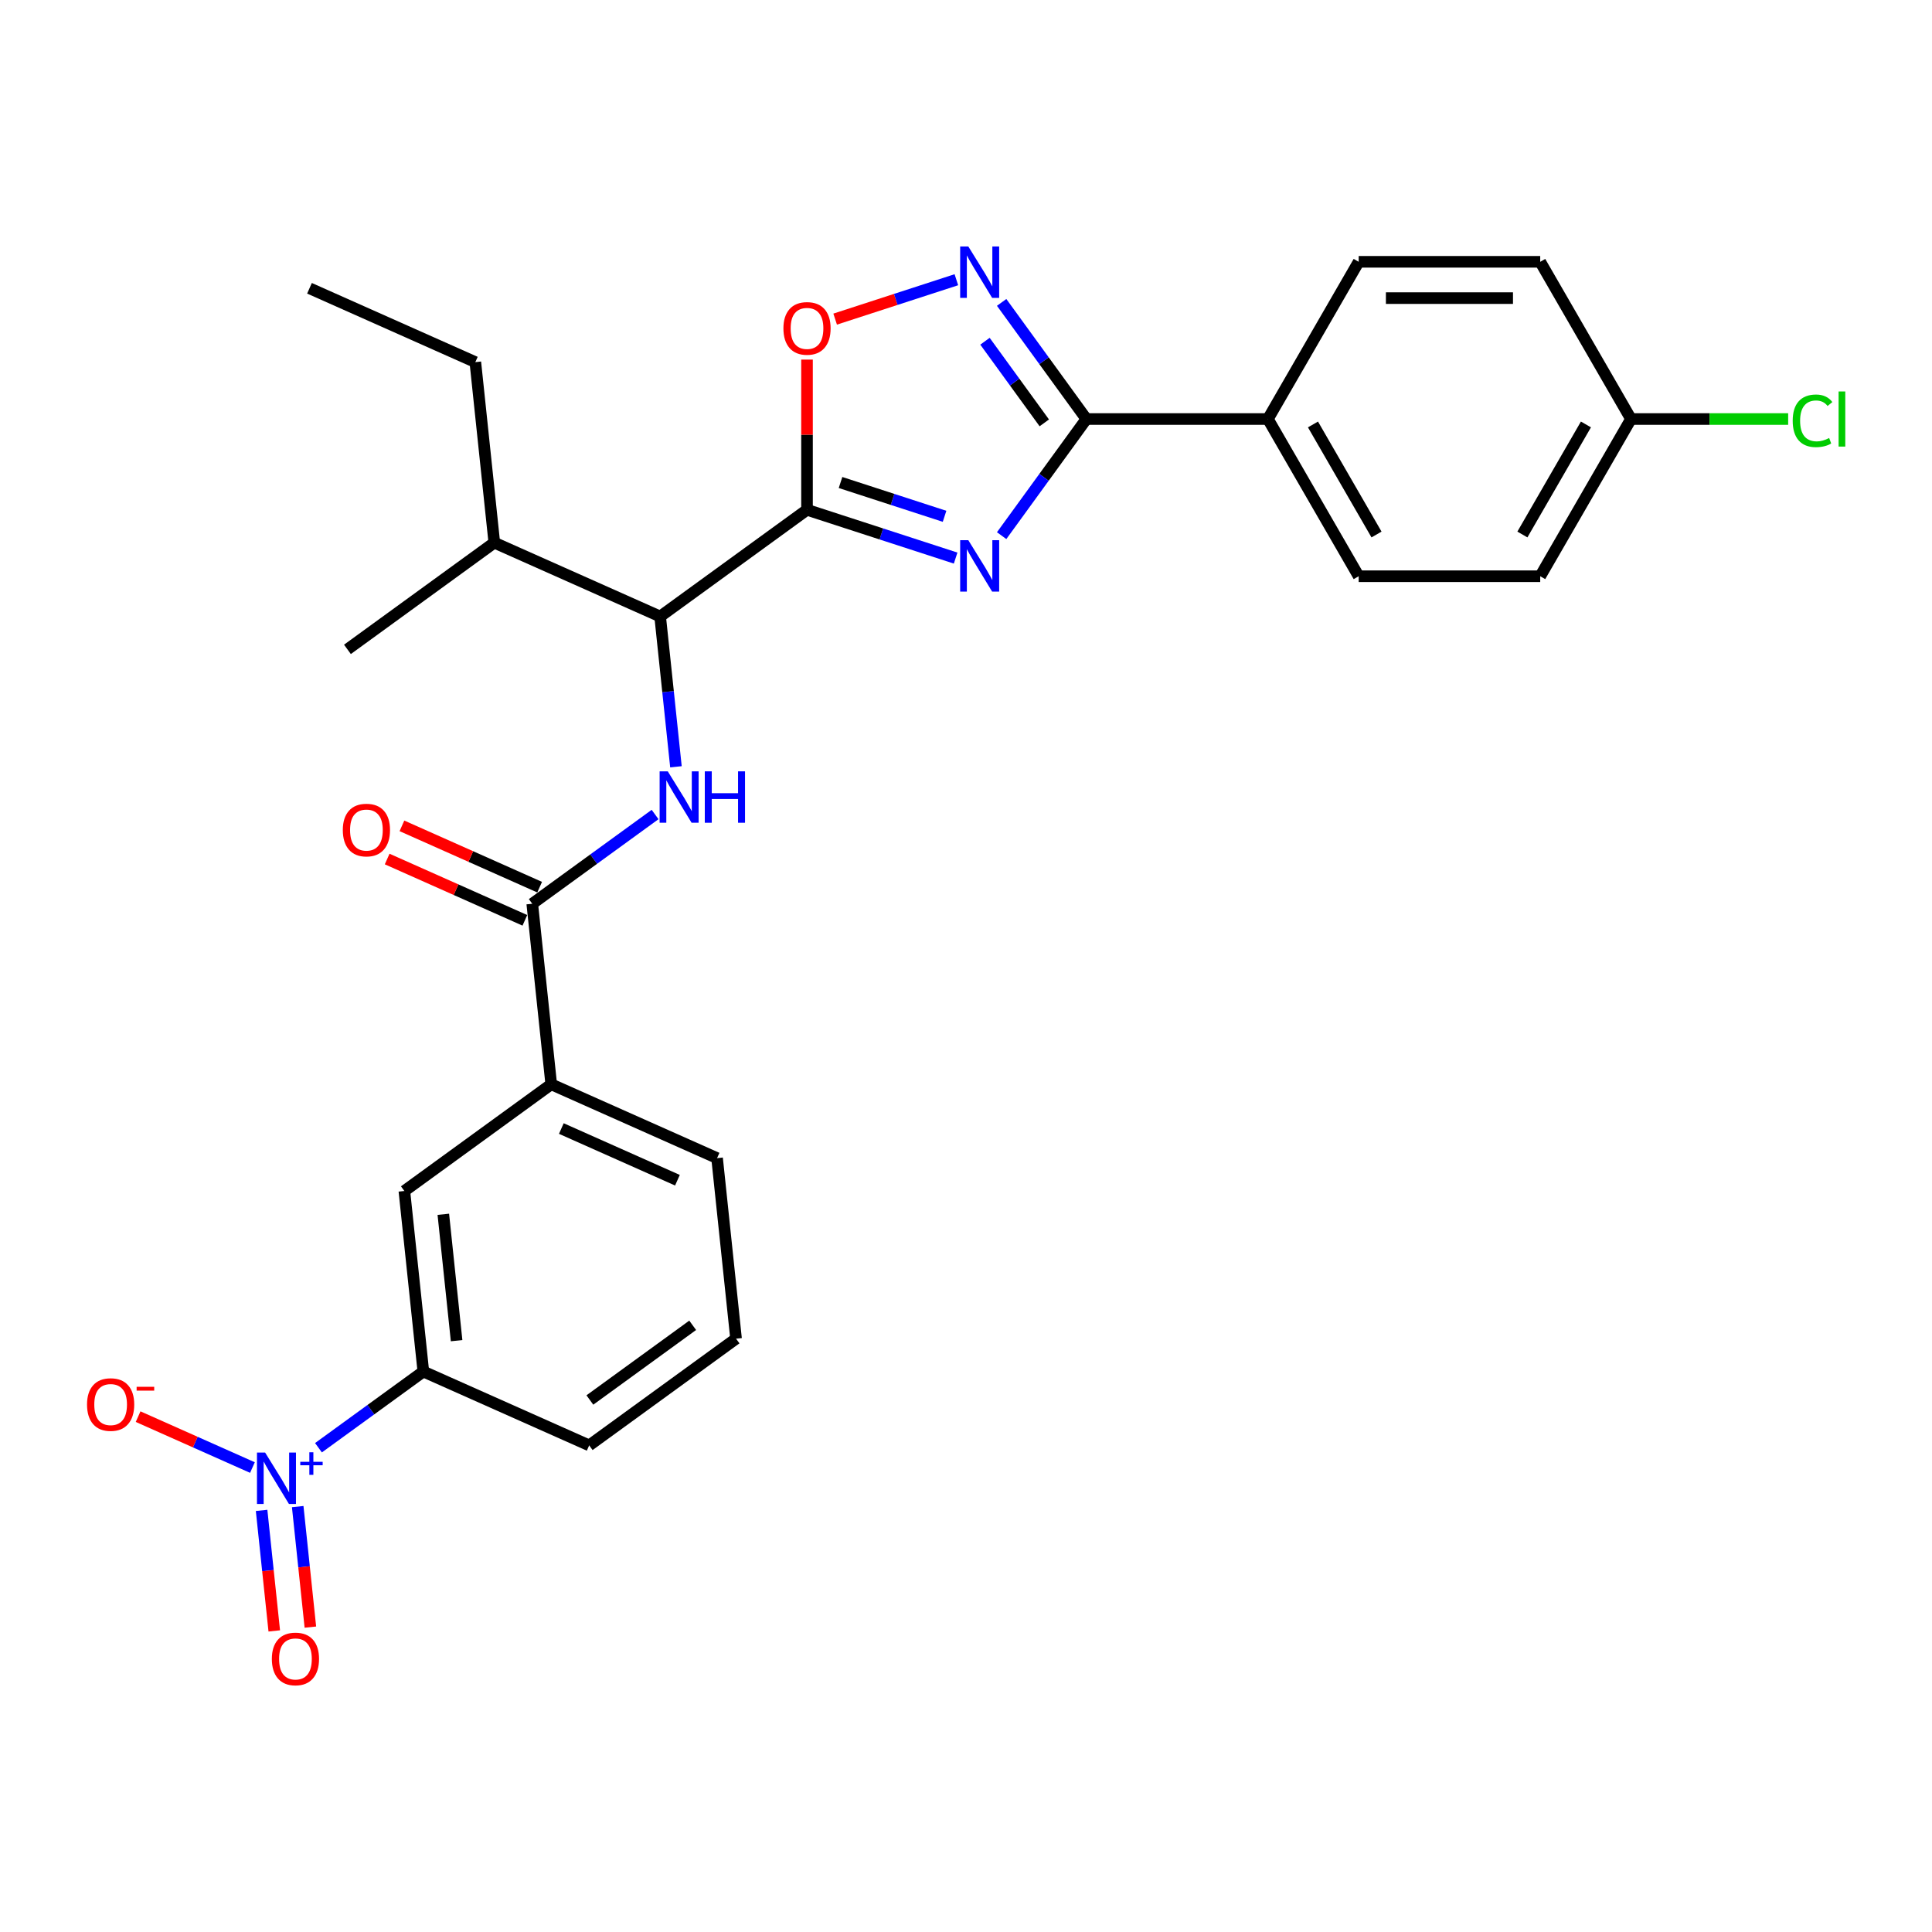 <?xml version='1.0' encoding='iso-8859-1'?>
<svg version='1.1' baseProfile='full'
              xmlns='http://www.w3.org/2000/svg'
                      xmlns:rdkit='http://www.rdkit.org/xml'
                      xmlns:xlink='http://www.w3.org/1999/xlink'
                  xml:space='preserve'
width='1000px' height='1000px' viewBox='0 0 1000 1000'>
<!-- END OF HEADER -->
<rect style='opacity:1.0;fill:#FFFFFF;stroke:none' width='1000' height='1000' x='0' y='0'> </rect>
<path class='bond-0' d='M 349.868,396.894 L 345.78,357.996' style='fill:none;fill-rule:evenodd;stroke:#0000FF;stroke-width:6px;stroke-linecap:butt;stroke-linejoin:miter;stroke-opacity:1' />
<path class='bond-0' d='M 345.78,357.996 L 341.691,319.099' style='fill:none;fill-rule:evenodd;stroke:#000000;stroke-width:6px;stroke-linecap:butt;stroke-linejoin:miter;stroke-opacity:1' />
<path class='bond-1' d='M 339.072,421.587 L 307.284,444.683' style='fill:none;fill-rule:evenodd;stroke:#0000FF;stroke-width:6px;stroke-linecap:butt;stroke-linejoin:miter;stroke-opacity:1' />
<path class='bond-1' d='M 307.284,444.683 L 275.495,467.779' style='fill:none;fill-rule:evenodd;stroke:#000000;stroke-width:6px;stroke-linecap:butt;stroke-linejoin:miter;stroke-opacity:1' />
<path class='bond-2' d='M 164.841,749.344 L 191.981,729.626' style='fill:none;fill-rule:evenodd;stroke:#0000FF;stroke-width:6px;stroke-linecap:butt;stroke-linejoin:miter;stroke-opacity:1' />
<path class='bond-2' d='M 191.981,729.626 L 219.12,709.907' style='fill:none;fill-rule:evenodd;stroke:#000000;stroke-width:6px;stroke-linecap:butt;stroke-linejoin:miter;stroke-opacity:1' />
<path class='bond-3' d='M 130.661,759.599 L 101.073,746.426' style='fill:none;fill-rule:evenodd;stroke:#0000FF;stroke-width:6px;stroke-linecap:butt;stroke-linejoin:miter;stroke-opacity:1' />
<path class='bond-3' d='M 101.073,746.426 L 71.486,733.252' style='fill:none;fill-rule:evenodd;stroke:#FF0000;stroke-width:6px;stroke-linecap:butt;stroke-linejoin:miter;stroke-opacity:1' />
<path class='bond-4' d='M 135.402,781.775 L 138.681,812.966' style='fill:none;fill-rule:evenodd;stroke:#0000FF;stroke-width:6px;stroke-linecap:butt;stroke-linejoin:miter;stroke-opacity:1' />
<path class='bond-4' d='M 138.681,812.966 L 141.959,844.158' style='fill:none;fill-rule:evenodd;stroke:#FF0000;stroke-width:6px;stroke-linecap:butt;stroke-linejoin:miter;stroke-opacity:1' />
<path class='bond-4' d='M 154.092,779.81 L 157.371,811.002' style='fill:none;fill-rule:evenodd;stroke:#0000FF;stroke-width:6px;stroke-linecap:butt;stroke-linejoin:miter;stroke-opacity:1' />
<path class='bond-4' d='M 157.371,811.002 L 160.649,842.194' style='fill:none;fill-rule:evenodd;stroke:#FF0000;stroke-width:6px;stroke-linecap:butt;stroke-linejoin:miter;stroke-opacity:1' />
<path class='bond-5' d='M 562.305,216.886 L 540.377,247.068' style='fill:none;fill-rule:evenodd;stroke:#000000;stroke-width:6px;stroke-linecap:butt;stroke-linejoin:miter;stroke-opacity:1' />
<path class='bond-5' d='M 540.377,247.068 L 518.448,277.25' style='fill:none;fill-rule:evenodd;stroke:#0000FF;stroke-width:6px;stroke-linecap:butt;stroke-linejoin:miter;stroke-opacity:1' />
<path class='bond-6' d='M 562.305,216.886 L 540.377,186.704' style='fill:none;fill-rule:evenodd;stroke:#000000;stroke-width:6px;stroke-linecap:butt;stroke-linejoin:miter;stroke-opacity:1' />
<path class='bond-6' d='M 540.377,186.704 L 518.448,156.522' style='fill:none;fill-rule:evenodd;stroke:#0000FF;stroke-width:6px;stroke-linecap:butt;stroke-linejoin:miter;stroke-opacity:1' />
<path class='bond-6' d='M 540.523,218.878 L 525.173,197.75' style='fill:none;fill-rule:evenodd;stroke:#000000;stroke-width:6px;stroke-linecap:butt;stroke-linejoin:miter;stroke-opacity:1' />
<path class='bond-6' d='M 525.173,197.75 L 509.823,176.623' style='fill:none;fill-rule:evenodd;stroke:#0000FF;stroke-width:6px;stroke-linecap:butt;stroke-linejoin:miter;stroke-opacity:1' />
<path class='bond-7' d='M 562.305,216.886 L 656.269,216.886' style='fill:none;fill-rule:evenodd;stroke:#000000;stroke-width:6px;stroke-linecap:butt;stroke-linejoin:miter;stroke-opacity:1' />
<path class='bond-8' d='M 494.634,288.862 L 456.172,276.365' style='fill:none;fill-rule:evenodd;stroke:#0000FF;stroke-width:6px;stroke-linecap:butt;stroke-linejoin:miter;stroke-opacity:1' />
<path class='bond-8' d='M 456.172,276.365 L 417.71,263.868' style='fill:none;fill-rule:evenodd;stroke:#000000;stroke-width:6px;stroke-linecap:butt;stroke-linejoin:miter;stroke-opacity:1' />
<path class='bond-8' d='M 488.903,267.24 L 461.979,258.492' style='fill:none;fill-rule:evenodd;stroke:#0000FF;stroke-width:6px;stroke-linecap:butt;stroke-linejoin:miter;stroke-opacity:1' />
<path class='bond-8' d='M 461.979,258.492 L 435.056,249.744' style='fill:none;fill-rule:evenodd;stroke:#000000;stroke-width:6px;stroke-linecap:butt;stroke-linejoin:miter;stroke-opacity:1' />
<path class='bond-9' d='M 417.71,263.868 L 417.71,224.995' style='fill:none;fill-rule:evenodd;stroke:#000000;stroke-width:6px;stroke-linecap:butt;stroke-linejoin:miter;stroke-opacity:1' />
<path class='bond-9' d='M 417.71,224.995 L 417.71,186.123' style='fill:none;fill-rule:evenodd;stroke:#FF0000;stroke-width:6px;stroke-linecap:butt;stroke-linejoin:miter;stroke-opacity:1' />
<path class='bond-10' d='M 417.71,263.868 L 341.691,319.099' style='fill:none;fill-rule:evenodd;stroke:#000000;stroke-width:6px;stroke-linecap:butt;stroke-linejoin:miter;stroke-opacity:1' />
<path class='bond-11' d='M 432.274,165.172 L 463.645,154.979' style='fill:none;fill-rule:evenodd;stroke:#FF0000;stroke-width:6px;stroke-linecap:butt;stroke-linejoin:miter;stroke-opacity:1' />
<path class='bond-11' d='M 463.645,154.979 L 495.017,144.786' style='fill:none;fill-rule:evenodd;stroke:#0000FF;stroke-width:6px;stroke-linecap:butt;stroke-linejoin:miter;stroke-opacity:1' />
<path class='bond-12' d='M 656.269,216.886 L 703.251,135.511' style='fill:none;fill-rule:evenodd;stroke:#000000;stroke-width:6px;stroke-linecap:butt;stroke-linejoin:miter;stroke-opacity:1' />
<path class='bond-13' d='M 656.269,216.886 L 703.251,298.261' style='fill:none;fill-rule:evenodd;stroke:#000000;stroke-width:6px;stroke-linecap:butt;stroke-linejoin:miter;stroke-opacity:1' />
<path class='bond-13' d='M 679.591,219.696 L 712.479,276.659' style='fill:none;fill-rule:evenodd;stroke:#000000;stroke-width:6px;stroke-linecap:butt;stroke-linejoin:miter;stroke-opacity:1' />
<path class='bond-14' d='M 844.197,216.886 L 797.215,298.261' style='fill:none;fill-rule:evenodd;stroke:#000000;stroke-width:6px;stroke-linecap:butt;stroke-linejoin:miter;stroke-opacity:1' />
<path class='bond-14' d='M 820.875,219.696 L 787.987,276.659' style='fill:none;fill-rule:evenodd;stroke:#000000;stroke-width:6px;stroke-linecap:butt;stroke-linejoin:miter;stroke-opacity:1' />
<path class='bond-15' d='M 844.197,216.886 L 884.874,216.886' style='fill:none;fill-rule:evenodd;stroke:#000000;stroke-width:6px;stroke-linecap:butt;stroke-linejoin:miter;stroke-opacity:1' />
<path class='bond-15' d='M 884.874,216.886 L 925.551,216.886' style='fill:none;fill-rule:evenodd;stroke:#00CC00;stroke-width:6px;stroke-linecap:butt;stroke-linejoin:miter;stroke-opacity:1' />
<path class='bond-16' d='M 844.197,216.886 L 797.215,135.511' style='fill:none;fill-rule:evenodd;stroke:#000000;stroke-width:6px;stroke-linecap:butt;stroke-linejoin:miter;stroke-opacity:1' />
<path class='bond-17' d='M 703.251,135.511 L 797.215,135.511' style='fill:none;fill-rule:evenodd;stroke:#000000;stroke-width:6px;stroke-linecap:butt;stroke-linejoin:miter;stroke-opacity:1' />
<path class='bond-17' d='M 717.346,154.304 L 783.12,154.304' style='fill:none;fill-rule:evenodd;stroke:#000000;stroke-width:6px;stroke-linecap:butt;stroke-linejoin:miter;stroke-opacity:1' />
<path class='bond-18' d='M 703.251,298.261 L 797.215,298.261' style='fill:none;fill-rule:evenodd;stroke:#000000;stroke-width:6px;stroke-linecap:butt;stroke-linejoin:miter;stroke-opacity:1' />
<path class='bond-19' d='M 341.691,319.099 L 255.851,280.88' style='fill:none;fill-rule:evenodd;stroke:#000000;stroke-width:6px;stroke-linecap:butt;stroke-linejoin:miter;stroke-opacity:1' />
<path class='bond-20' d='M 255.851,280.88 L 246.029,187.431' style='fill:none;fill-rule:evenodd;stroke:#000000;stroke-width:6px;stroke-linecap:butt;stroke-linejoin:miter;stroke-opacity:1' />
<path class='bond-21' d='M 255.851,280.88 L 179.833,336.111' style='fill:none;fill-rule:evenodd;stroke:#000000;stroke-width:6px;stroke-linecap:butt;stroke-linejoin:miter;stroke-opacity:1' />
<path class='bond-22' d='M 246.029,187.431 L 160.189,149.213' style='fill:none;fill-rule:evenodd;stroke:#000000;stroke-width:6px;stroke-linecap:butt;stroke-linejoin:miter;stroke-opacity:1' />
<path class='bond-23' d='M 219.12,709.907 L 209.298,616.458' style='fill:none;fill-rule:evenodd;stroke:#000000;stroke-width:6px;stroke-linecap:butt;stroke-linejoin:miter;stroke-opacity:1' />
<path class='bond-23' d='M 236.337,693.926 L 229.462,628.511' style='fill:none;fill-rule:evenodd;stroke:#000000;stroke-width:6px;stroke-linecap:butt;stroke-linejoin:miter;stroke-opacity:1' />
<path class='bond-24' d='M 219.12,709.907 L 304.961,748.126' style='fill:none;fill-rule:evenodd;stroke:#000000;stroke-width:6px;stroke-linecap:butt;stroke-linejoin:miter;stroke-opacity:1' />
<path class='bond-25' d='M 275.495,467.779 L 285.317,561.228' style='fill:none;fill-rule:evenodd;stroke:#000000;stroke-width:6px;stroke-linecap:butt;stroke-linejoin:miter;stroke-opacity:1' />
<path class='bond-26' d='M 279.317,459.195 L 243.679,443.327' style='fill:none;fill-rule:evenodd;stroke:#000000;stroke-width:6px;stroke-linecap:butt;stroke-linejoin:miter;stroke-opacity:1' />
<path class='bond-26' d='M 243.679,443.327 L 208.041,427.46' style='fill:none;fill-rule:evenodd;stroke:#FF0000;stroke-width:6px;stroke-linecap:butt;stroke-linejoin:miter;stroke-opacity:1' />
<path class='bond-26' d='M 271.673,476.363 L 236.035,460.496' style='fill:none;fill-rule:evenodd;stroke:#000000;stroke-width:6px;stroke-linecap:butt;stroke-linejoin:miter;stroke-opacity:1' />
<path class='bond-26' d='M 236.035,460.496 L 200.397,444.629' style='fill:none;fill-rule:evenodd;stroke:#FF0000;stroke-width:6px;stroke-linecap:butt;stroke-linejoin:miter;stroke-opacity:1' />
<path class='bond-27' d='M 285.317,561.228 L 209.298,616.458' style='fill:none;fill-rule:evenodd;stroke:#000000;stroke-width:6px;stroke-linecap:butt;stroke-linejoin:miter;stroke-opacity:1' />
<path class='bond-28' d='M 285.317,561.228 L 371.157,599.446' style='fill:none;fill-rule:evenodd;stroke:#000000;stroke-width:6px;stroke-linecap:butt;stroke-linejoin:miter;stroke-opacity:1' />
<path class='bond-28' d='M 290.549,584.129 L 350.637,610.882' style='fill:none;fill-rule:evenodd;stroke:#000000;stroke-width:6px;stroke-linecap:butt;stroke-linejoin:miter;stroke-opacity:1' />
<path class='bond-29' d='M 304.961,748.126 L 380.979,692.895' style='fill:none;fill-rule:evenodd;stroke:#000000;stroke-width:6px;stroke-linecap:butt;stroke-linejoin:miter;stroke-opacity:1' />
<path class='bond-29' d='M 305.317,724.638 L 358.53,685.976' style='fill:none;fill-rule:evenodd;stroke:#000000;stroke-width:6px;stroke-linecap:butt;stroke-linejoin:miter;stroke-opacity:1' />
<path class='bond-30' d='M 371.157,599.446 L 380.979,692.895' style='fill:none;fill-rule:evenodd;stroke:#000000;stroke-width:6px;stroke-linecap:butt;stroke-linejoin:miter;stroke-opacity:1' />
<path  class='atom-0' d='M 345.631 399.243
L 354.351 413.337
Q 355.215 414.728, 356.606 417.246
Q 357.997 419.764, 358.072 419.915
L 358.072 399.243
L 361.605 399.243
L 361.605 425.853
L 357.959 425.853
L 348.6 410.443
Q 347.51 408.639, 346.345 406.572
Q 345.218 404.505, 344.879 403.866
L 344.879 425.853
L 341.422 425.853
L 341.422 399.243
L 345.631 399.243
' fill='#0000FF'/>
<path  class='atom-0' d='M 364.8 399.243
L 368.408 399.243
L 368.408 410.556
L 382.014 410.556
L 382.014 399.243
L 385.622 399.243
L 385.622 425.853
L 382.014 425.853
L 382.014 413.563
L 368.408 413.563
L 368.408 425.853
L 364.8 425.853
L 364.8 399.243
' fill='#0000FF'/>
<path  class='atom-1' d='M 137.22 751.833
L 145.94 765.927
Q 146.804 767.318, 148.195 769.836
Q 149.585 772.354, 149.661 772.505
L 149.661 751.833
L 153.194 751.833
L 153.194 778.443
L 149.548 778.443
L 140.189 763.033
Q 139.099 761.229, 137.934 759.162
Q 136.806 757.095, 136.468 756.456
L 136.468 778.443
L 133.01 778.443
L 133.01 751.833
L 137.22 751.833
' fill='#0000FF'/>
<path  class='atom-1' d='M 155.426 756.629
L 160.115 756.629
L 160.115 751.693
L 162.198 751.693
L 162.198 756.629
L 167.011 756.629
L 167.011 758.415
L 162.198 758.415
L 162.198 763.377
L 160.115 763.377
L 160.115 758.415
L 155.426 758.415
L 155.426 756.629
' fill='#0000FF'/>
<path  class='atom-3' d='M 501.193 279.599
L 509.912 293.694
Q 510.777 295.085, 512.168 297.603
Q 513.558 300.121, 513.633 300.271
L 513.633 279.599
L 517.166 279.599
L 517.166 306.21
L 513.521 306.21
L 504.162 290.8
Q 503.072 288.996, 501.907 286.929
Q 500.779 284.861, 500.441 284.222
L 500.441 306.21
L 496.983 306.21
L 496.983 279.599
L 501.193 279.599
' fill='#0000FF'/>
<path  class='atom-5' d='M 405.494 169.98
Q 405.494 163.59, 408.652 160.019
Q 411.809 156.449, 417.71 156.449
Q 423.611 156.449, 426.768 160.019
Q 429.925 163.59, 429.925 169.98
Q 429.925 176.444, 426.73 180.128
Q 423.536 183.773, 417.71 183.773
Q 411.846 183.773, 408.652 180.128
Q 405.494 176.482, 405.494 169.98
M 417.71 180.767
Q 421.769 180.767, 423.949 178.06
Q 426.166 175.317, 426.166 169.98
Q 426.166 164.755, 423.949 162.124
Q 421.769 159.456, 417.71 159.456
Q 413.651 159.456, 411.433 162.087
Q 409.253 164.718, 409.253 169.98
Q 409.253 175.354, 411.433 178.06
Q 413.651 180.767, 417.71 180.767
' fill='#FF0000'/>
<path  class='atom-6' d='M 501.193 127.563
L 509.912 141.657
Q 510.777 143.048, 512.168 145.566
Q 513.558 148.084, 513.633 148.235
L 513.633 127.563
L 517.166 127.563
L 517.166 154.173
L 513.521 154.173
L 504.162 138.763
Q 503.072 136.959, 501.907 134.892
Q 500.779 132.825, 500.441 132.186
L 500.441 154.173
L 496.983 154.173
L 496.983 127.563
L 501.193 127.563
' fill='#0000FF'/>
<path  class='atom-9' d='M 927.9 217.807
Q 927.9 211.192, 930.982 207.734
Q 934.102 204.239, 940.002 204.239
Q 945.49 204.239, 948.422 208.11
L 945.941 210.14
Q 943.799 207.321, 940.002 207.321
Q 935.981 207.321, 933.838 210.027
Q 931.734 212.696, 931.734 217.807
Q 931.734 223.069, 933.914 225.775
Q 936.131 228.481, 940.416 228.481
Q 943.348 228.481, 946.768 226.715
L 947.82 229.534
Q 946.43 230.436, 944.325 230.962
Q 942.22 231.488, 939.89 231.488
Q 934.102 231.488, 930.982 227.955
Q 927.9 224.422, 927.9 217.807
' fill='#00CC00'/>
<path  class='atom-9' d='M 951.654 202.623
L 955.112 202.623
L 955.112 231.15
L 951.654 231.15
L 951.654 202.623
' fill='#00CC00'/>
<path  class='atom-23' d='M 45.046 726.995
Q 45.046 720.605, 48.204 717.034
Q 51.361 713.464, 57.262 713.464
Q 63.163 713.464, 66.32 717.034
Q 69.477 720.605, 69.477 726.995
Q 69.477 733.459, 66.282 737.143
Q 63.087 740.788, 57.262 740.788
Q 51.398 740.788, 48.204 737.143
Q 45.046 733.497, 45.046 726.995
M 57.262 737.782
Q 61.321 737.782, 63.501 735.075
Q 65.718 732.332, 65.718 726.995
Q 65.718 721.77, 63.501 719.139
Q 61.321 716.471, 57.262 716.471
Q 53.203 716.471, 50.985 719.102
Q 48.805 721.733, 48.805 726.995
Q 48.805 732.369, 50.985 735.075
Q 53.203 737.782, 57.262 737.782
' fill='#FF0000'/>
<path  class='atom-23' d='M 70.717 717.807
L 79.821 717.807
L 79.821 719.792
L 70.717 719.792
L 70.717 717.807
' fill='#FF0000'/>
<path  class='atom-24' d='M 140.709 858.662
Q 140.709 852.273, 143.866 848.702
Q 147.023 845.131, 152.924 845.131
Q 158.825 845.131, 161.982 848.702
Q 165.139 852.273, 165.139 858.662
Q 165.139 865.127, 161.944 868.81
Q 158.75 872.456, 152.924 872.456
Q 147.061 872.456, 143.866 868.81
Q 140.709 865.165, 140.709 858.662
M 152.924 869.449
Q 156.983 869.449, 159.163 866.743
Q 161.381 863.999, 161.381 858.662
Q 161.381 853.438, 159.163 850.807
Q 156.983 848.138, 152.924 848.138
Q 148.865 848.138, 146.647 850.769
Q 144.467 853.4, 144.467 858.662
Q 144.467 864.037, 146.647 866.743
Q 148.865 869.449, 152.924 869.449
' fill='#FF0000'/>
<path  class='atom-25' d='M 177.439 429.635
Q 177.439 423.246, 180.597 419.675
Q 183.754 416.104, 189.655 416.104
Q 195.556 416.104, 198.713 419.675
Q 201.87 423.246, 201.87 429.635
Q 201.87 436.1, 198.675 439.783
Q 195.48 443.429, 189.655 443.429
Q 183.791 443.429, 180.597 439.783
Q 177.439 436.137, 177.439 429.635
M 189.655 440.422
Q 193.714 440.422, 195.894 437.716
Q 198.111 434.972, 198.111 429.635
Q 198.111 424.411, 195.894 421.78
Q 193.714 419.111, 189.655 419.111
Q 185.595 419.111, 183.378 421.742
Q 181.198 424.373, 181.198 429.635
Q 181.198 435.01, 183.378 437.716
Q 185.595 440.422, 189.655 440.422
' fill='#FF0000'/>
</svg>
